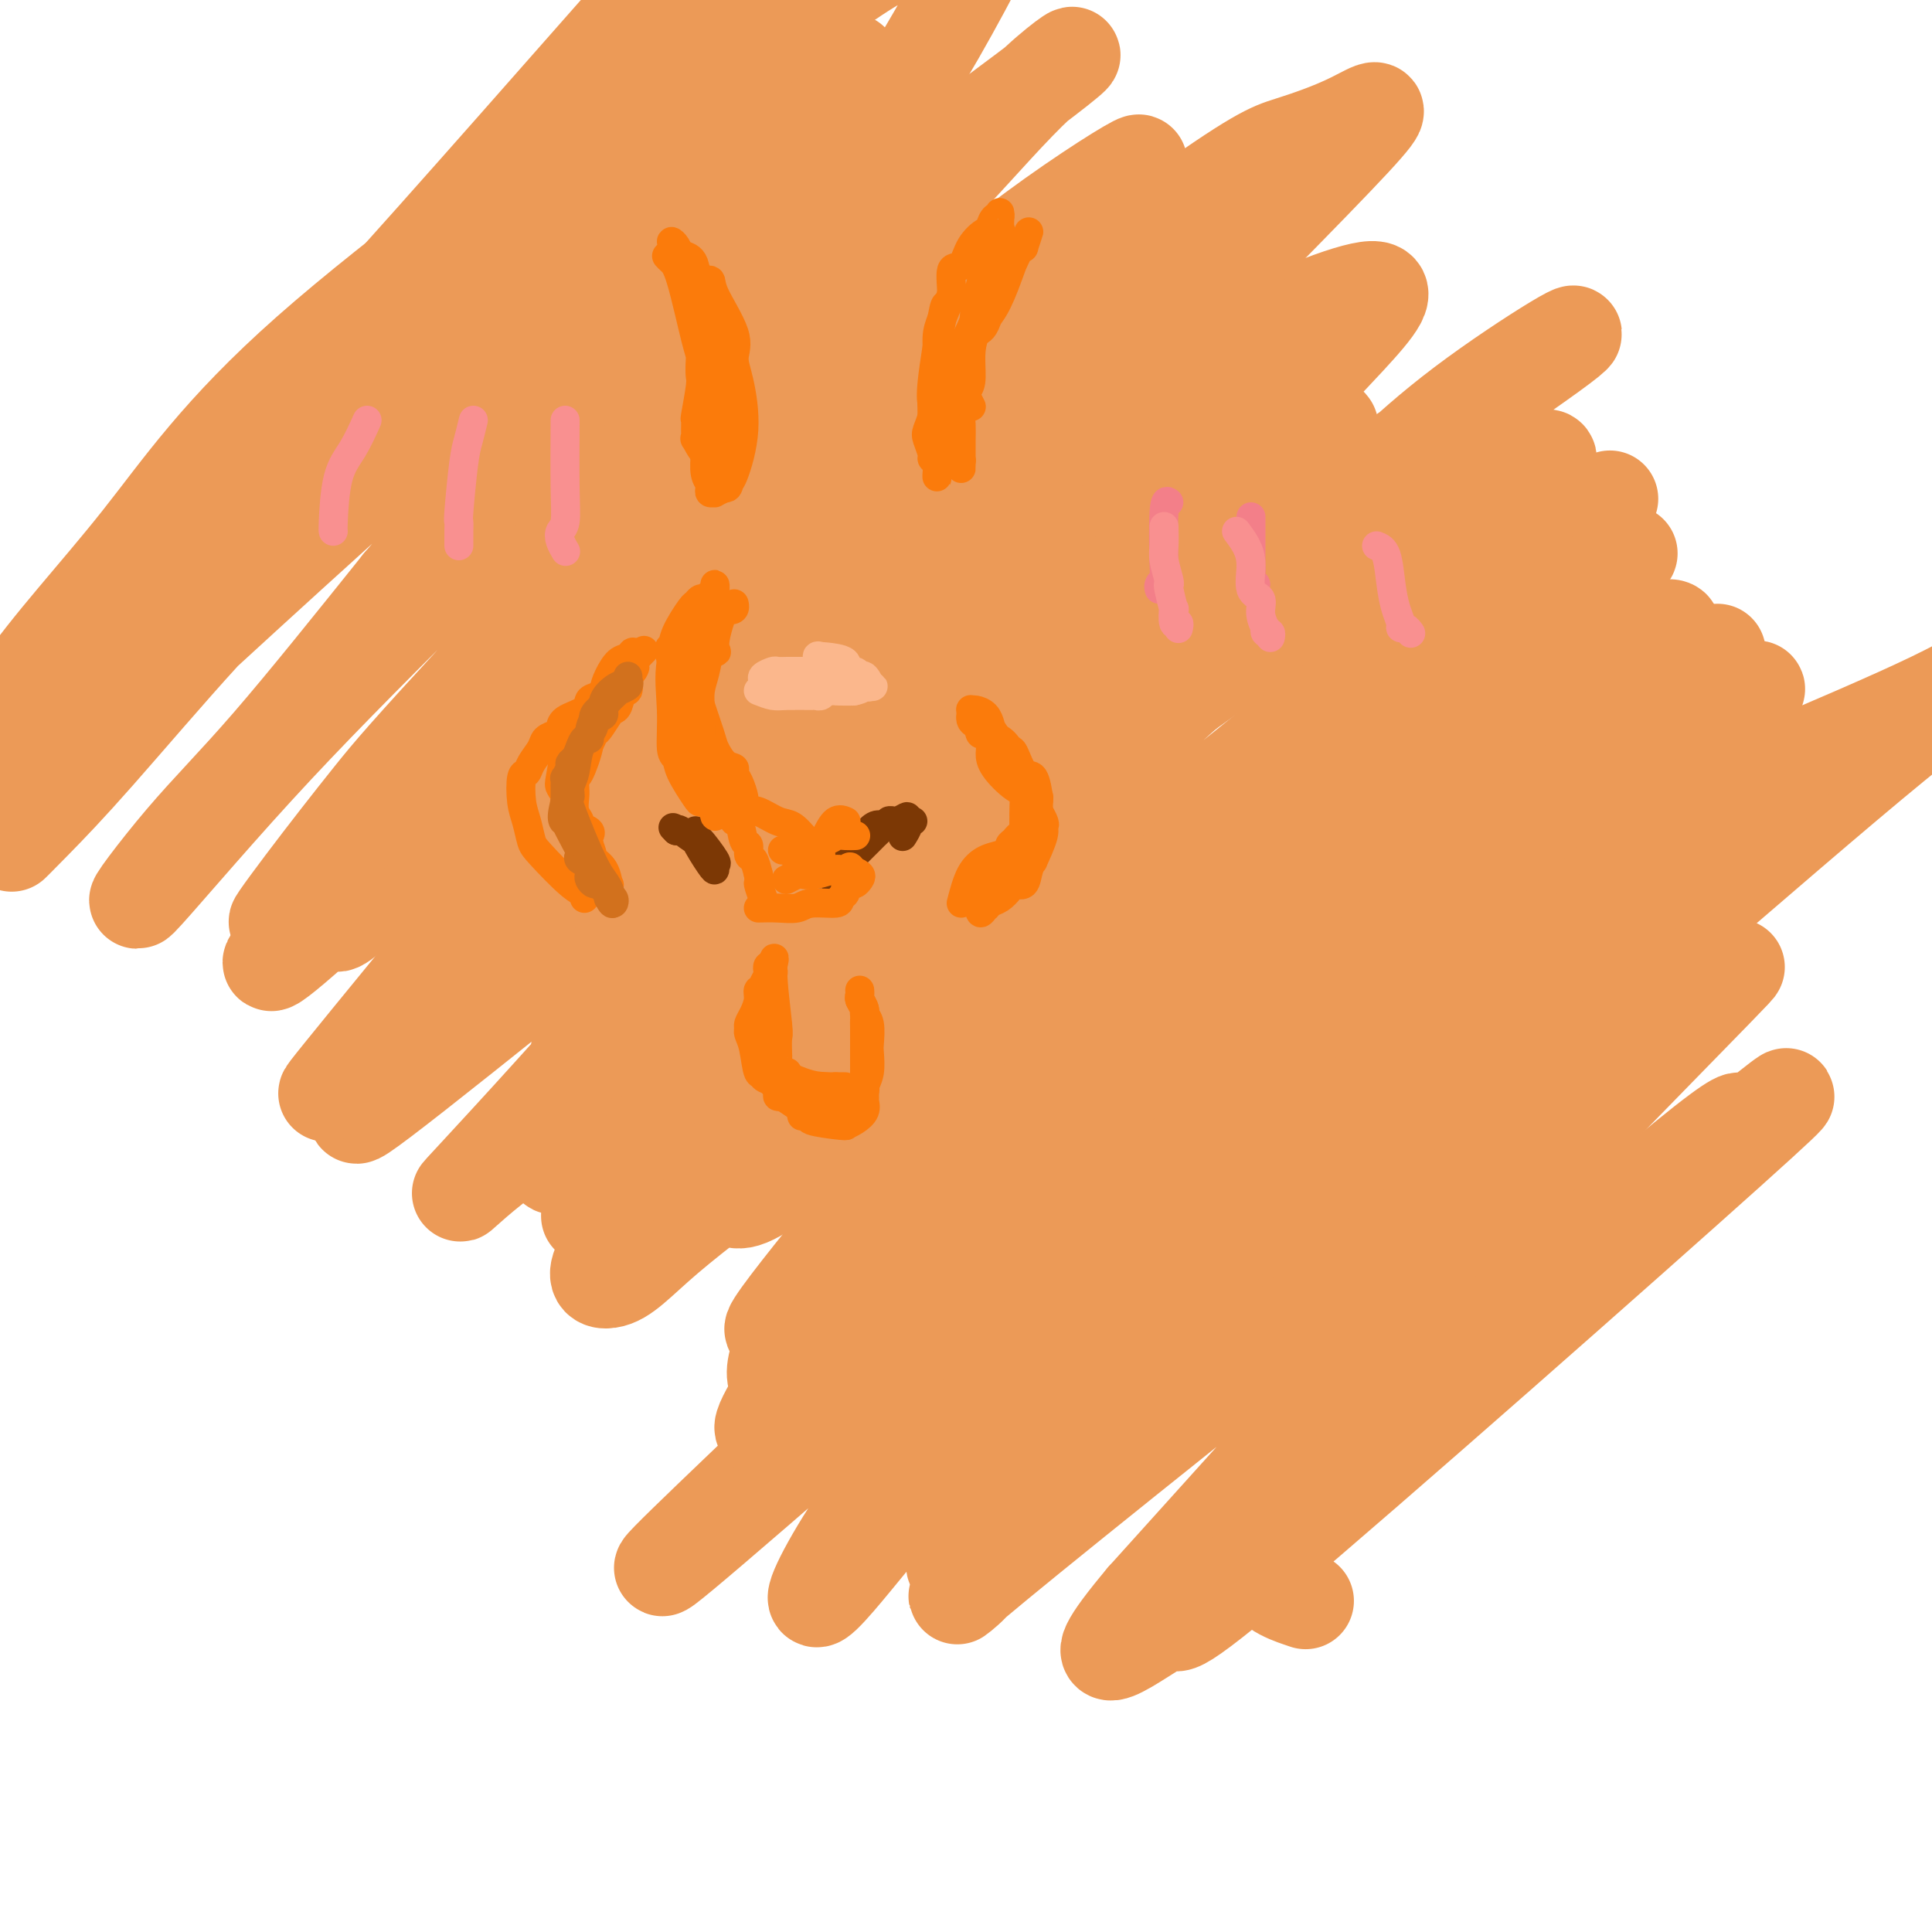 <svg viewBox='0 0 400 400' version='1.1' xmlns='http://www.w3.org/2000/svg' xmlns:xlink='http://www.w3.org/1999/xlink'><g fill='none' stroke='#EC9A57' stroke-width='20' stroke-linecap='round' stroke-linejoin='round'><path d='M70,189c-0.747,2.062 -1.493,4.124 4,-1c5.493,-5.124 17.226,-17.435 26,-27c8.774,-9.565 14.589,-16.383 20,-22c5.411,-5.617 10.417,-10.034 24,-20c13.583,-9.966 35.742,-25.482 48,-34c12.258,-8.518 14.613,-10.039 19,-12c4.387,-1.961 10.805,-4.363 14,-6c3.195,-1.637 3.166,-2.509 -10,6c-13.166,8.509 -39.471,26.400 -54,36c-14.529,9.600 -17.284,10.910 -35,27c-17.716,16.090 -50.394,46.962 -63,58c-12.606,11.038 -5.140,2.243 0,-2c5.140,-4.243 7.956,-3.934 10,-5c2.044,-1.066 3.317,-3.506 19,-15c15.683,-11.494 45.777,-32.040 64,-44c18.223,-11.960 24.577,-15.334 32,-20c7.423,-4.666 15.917,-10.624 26,-17c10.083,-6.376 21.757,-13.170 20,-10c-1.757,3.170 -16.945,16.303 -29,27c-12.055,10.697 -20.976,18.957 -32,29c-11.024,10.043 -24.150,21.869 -36,33c-11.850,11.131 -22.425,21.565 -33,32'/><path d='M104,202c-30.180,28.069 -40.628,37.742 -18,20c22.628,-17.742 78.334,-62.899 108,-87c29.666,-24.101 33.292,-27.147 40,-33c6.708,-5.853 16.499,-14.513 24,-20c7.501,-5.487 12.713,-7.801 10,-6c-2.713,1.801 -13.352,7.717 -23,15c-9.648,7.283 -18.306,15.931 -31,28c-12.694,12.069 -29.425,27.557 -43,42c-13.575,14.443 -23.994,27.839 -37,43c-13.006,15.161 -28.598,32.086 -35,39c-6.402,6.914 -3.614,3.815 1,0c4.614,-3.815 11.055,-8.348 15,-12c3.945,-3.652 5.395,-6.425 24,-24c18.605,-17.575 54.367,-49.953 75,-68c20.633,-18.047 26.137,-21.762 33,-27c6.863,-5.238 15.083,-11.999 21,-17c5.917,-5.001 9.529,-8.244 6,-6c-3.529,2.244 -14.201,9.974 -24,18c-9.799,8.026 -18.727,16.348 -31,27c-12.273,10.652 -27.892,23.633 -41,36c-13.108,12.367 -23.706,24.120 -35,37c-11.294,12.880 -23.285,26.889 -27,32c-3.715,5.111 0.844,1.325 6,-3c5.156,-4.325 10.908,-9.190 16,-13c5.092,-3.810 9.525,-6.564 31,-23c21.475,-16.436 59.993,-46.553 82,-64c22.007,-17.447 27.504,-22.223 33,-27'/><path d='M284,109c30.758,-23.945 23.652,-18.806 19,-15c-4.652,3.806 -6.850,6.279 -7,6c-0.150,-0.279 1.747,-3.310 -28,23c-29.747,26.310 -91.139,81.963 -120,111c-28.861,29.037 -25.192,31.459 -22,31c3.192,-0.459 5.905,-3.799 12,-9c6.095,-5.201 15.571,-12.264 24,-19c8.429,-6.736 15.811,-13.147 39,-32c23.189,-18.853 62.184,-50.148 83,-67c20.816,-16.852 23.452,-19.261 28,-22c4.548,-2.739 11.009,-5.810 16,-9c4.991,-3.190 8.511,-6.501 1,0c-7.511,6.501 -26.053,22.815 -41,36c-14.947,13.185 -26.300,23.241 -40,36c-13.700,12.759 -29.746,28.219 -42,41c-12.254,12.781 -20.714,22.882 -29,33c-8.286,10.118 -16.397,20.254 -17,22c-0.603,1.746 6.303,-4.898 10,-9c3.697,-4.102 4.186,-5.661 22,-22c17.814,-16.339 52.952,-47.457 75,-65c22.048,-17.543 31.007,-21.510 40,-27c8.993,-5.490 18.020,-12.501 26,-17c7.980,-4.499 14.912,-6.484 13,-4c-1.912,2.484 -12.669,9.438 -23,18c-10.331,8.562 -20.238,18.732 -34,32c-13.762,13.268 -31.381,29.634 -49,46'/><path d='M240,227c-34.125,31.510 -66.438,62.284 -86,81c-19.562,18.716 -26.374,25.372 3,0c29.374,-25.372 94.934,-82.773 128,-110c33.066,-27.227 33.637,-24.281 40,-28c6.363,-3.719 18.517,-14.103 25,-19c6.483,-4.897 7.296,-4.308 10,-6c2.704,-1.692 7.301,-5.665 -1,3c-8.301,8.665 -29.500,29.968 -48,46c-18.500,16.032 -34.301,26.791 -51,40c-16.699,13.209 -34.297,28.866 -48,42c-13.703,13.134 -23.510,23.745 -31,34c-7.490,10.255 -12.663,20.155 -12,21c0.663,0.845 7.164,-7.363 11,-12c3.836,-4.637 5.009,-5.701 24,-22c18.991,-16.299 55.799,-47.832 78,-66c22.201,-18.168 29.795,-22.970 38,-29c8.205,-6.030 17.022,-13.290 24,-19c6.978,-5.710 12.118,-9.872 11,-9c-1.118,0.872 -8.493,6.778 -17,13c-8.507,6.222 -18.145,12.760 -30,23c-11.855,10.240 -25.926,24.183 -39,36c-13.074,11.817 -25.153,21.509 -36,31c-10.847,9.491 -20.464,18.781 -22,21c-1.536,2.219 5.010,-2.633 12,-8c6.990,-5.367 14.426,-11.248 25,-19c10.574,-7.752 24.287,-17.376 38,-27'/><path d='M286,244c34.075,-27.753 81.764,-70.136 106,-90c24.236,-19.864 25.019,-17.211 8,-9c-17.019,8.211 -51.842,21.979 -77,34c-25.158,12.021 -40.652,22.293 -58,35c-17.348,12.707 -36.551,27.848 -52,39c-15.449,11.152 -27.144,18.315 -35,24c-7.856,5.685 -11.874,9.891 -15,10c-3.126,0.109 -5.361,-3.879 6,-20c11.361,-16.121 36.318,-44.374 53,-63c16.682,-18.626 25.089,-27.624 36,-39c10.911,-11.376 24.324,-25.128 34,-36c9.676,-10.872 15.613,-18.863 21,-25c5.387,-6.137 10.223,-10.420 6,-9c-4.223,1.420 -17.506,8.543 -29,16c-11.494,7.457 -21.200,15.247 -36,26c-14.800,10.753 -34.694,24.467 -51,37c-16.306,12.533 -29.022,23.883 -43,38c-13.978,14.117 -29.216,31.002 -35,37c-5.784,5.998 -2.114,1.111 2,-4c4.114,-5.111 8.672,-10.444 12,-15c3.328,-4.556 5.425,-8.335 22,-28c16.575,-19.665 47.626,-55.218 66,-76c18.374,-20.782 24.070,-26.795 31,-34c6.930,-7.205 15.095,-15.601 21,-22c5.905,-6.399 9.551,-10.800 4,-10c-5.551,0.800 -20.300,6.800 -35,15c-14.700,8.200 -29.350,18.600 -44,29'/><path d='M204,104c-25.525,19.859 -67.336,55.007 -97,83c-29.664,27.993 -47.180,48.832 -36,35c11.180,-13.832 51.058,-62.335 73,-88c21.942,-25.665 25.950,-28.490 34,-37c8.050,-8.510 20.143,-22.703 29,-33c8.857,-10.297 14.477,-16.697 20,-22c5.523,-5.303 10.949,-9.509 8,-8c-2.949,1.509 -14.274,8.731 -25,17c-10.726,8.269 -20.852,17.583 -35,30c-14.148,12.417 -32.318,27.935 -48,41c-15.682,13.065 -28.877,23.676 -41,36c-12.123,12.324 -23.173,26.361 -27,31c-3.827,4.639 -0.431,-0.120 4,-6c4.431,-5.880 9.897,-12.881 14,-18c4.103,-5.119 6.842,-8.357 24,-27c17.158,-18.643 48.734,-52.691 67,-72c18.266,-19.309 23.221,-23.879 29,-30c5.779,-6.121 12.381,-13.793 18,-19c5.619,-5.207 10.257,-7.950 4,-3c-6.257,4.950 -23.407,17.592 -39,29c-15.593,11.408 -29.630,21.580 -45,35c-15.370,13.420 -32.072,30.087 -46,44c-13.928,13.913 -25.080,25.073 -36,37c-10.920,11.927 -21.607,24.619 -24,27c-2.393,2.381 3.510,-5.551 9,-12c5.490,-6.449 10.569,-11.414 18,-20c7.431,-8.586 17.216,-20.793 27,-33'/><path d='M83,121c20.626,-24.141 45.191,-51.993 56,-65c10.809,-13.007 7.862,-11.169 18,-22c10.138,-10.831 33.362,-34.332 7,-12c-26.362,22.332 -102.308,90.495 -135,121c-32.692,30.505 -22.129,23.350 -20,23c2.129,-0.350 -4.175,6.103 -6,8c-1.825,1.897 0.828,-0.764 4,-4c3.172,-3.236 6.862,-7.048 13,-14c6.138,-6.952 14.722,-17.044 22,-25c7.278,-7.956 13.249,-13.777 28,-31c14.751,-17.223 38.281,-45.847 50,-61c11.719,-15.153 11.627,-16.836 12,-18c0.373,-1.164 1.211,-1.811 3,-3c1.789,-1.189 4.527,-2.920 -9,7c-13.527,9.920 -43.321,31.492 -62,48c-18.679,16.508 -26.243,27.953 -35,39c-8.757,11.047 -18.706,21.695 -25,31c-6.294,9.305 -8.933,17.265 -8,18c0.933,0.735 5.439,-5.755 10,-13c4.561,-7.245 9.176,-15.245 18,-26c8.824,-10.755 21.856,-24.266 32,-35c10.144,-10.734 17.399,-18.692 35,-36c17.601,-17.308 45.546,-43.968 61,-62c15.454,-18.032 18.415,-27.438 14,-25c-4.415,2.438 -16.208,16.719 -28,31'/><path d='M138,-5c-16.924,19.141 -45.233,51.494 -63,71c-17.767,19.506 -24.990,26.165 -25,29c-0.010,2.835 7.195,1.844 13,-2c5.805,-3.844 10.212,-10.542 28,-27c17.788,-16.458 48.959,-42.675 67,-57c18.041,-14.325 22.954,-16.756 29,-20c6.046,-3.244 13.225,-7.301 18,-11c4.775,-3.699 7.146,-7.041 5,-2c-2.146,5.041 -8.808,18.463 -16,31c-7.192,12.537 -14.913,24.188 -23,35c-8.087,10.812 -16.540,20.786 -29,39c-12.460,18.214 -28.925,44.669 -35,56c-6.075,11.331 -1.759,7.538 1,6c2.759,-1.538 3.960,-0.823 9,-4c5.040,-3.177 13.918,-10.248 20,-15c6.082,-4.752 9.367,-7.186 29,-22c19.633,-14.814 55.613,-42.007 75,-56c19.387,-13.993 22.182,-14.786 26,-16c3.818,-1.214 8.657,-2.848 13,-5c4.343,-2.152 8.188,-4.820 0,4c-8.188,8.820 -28.408,29.129 -44,45c-15.592,15.871 -26.556,27.302 -40,41c-13.444,13.698 -29.366,29.661 -41,43c-11.634,13.339 -18.978,24.053 -25,35c-6.022,10.947 -10.720,22.128 -10,25c0.720,2.872 6.860,-2.564 13,-8'/><path d='M133,210c15.419,-11.404 47.467,-35.913 64,-49c16.533,-13.087 17.551,-14.751 41,-31c23.449,-16.249 69.328,-47.081 83,-57c13.672,-9.919 -4.862,1.077 -18,11c-13.138,9.923 -20.880,18.772 -31,28c-10.120,9.228 -22.619,18.834 -45,42c-22.381,23.166 -54.645,59.891 -69,77c-14.355,17.109 -10.803,14.602 -9,15c1.803,0.398 1.855,3.703 6,2c4.145,-1.703 12.383,-8.412 18,-13c5.617,-4.588 8.613,-7.055 28,-22c19.387,-14.945 55.164,-42.367 76,-58c20.836,-15.633 26.732,-19.477 33,-23c6.268,-3.523 12.909,-6.724 19,-11c6.091,-4.276 11.632,-9.626 6,-4c-5.632,5.626 -22.438,22.229 -37,36c-14.562,13.771 -26.882,24.709 -42,38c-15.118,13.291 -33.034,28.934 -47,42c-13.966,13.066 -23.981,23.553 -33,35c-9.019,11.447 -17.042,23.853 -18,27c-0.958,3.147 5.151,-2.965 12,-9c6.849,-6.035 14.440,-11.993 22,-18c7.560,-6.007 15.088,-12.064 36,-30c20.912,-17.936 55.207,-47.752 75,-64c19.793,-16.248 25.084,-18.928 30,-22c4.916,-3.072 9.458,-6.536 14,-10'/><path d='M347,142c9.677,-7.480 11.870,-10.180 3,-2c-8.870,8.180 -28.804,27.241 -43,39c-14.196,11.759 -22.654,16.215 -44,40c-21.346,23.785 -55.579,66.899 -66,81c-10.421,14.101 2.971,-0.812 26,-21c23.029,-20.188 55.694,-45.650 75,-61c19.306,-15.350 25.254,-20.588 35,-29c9.746,-8.412 23.291,-20.000 31,-26c7.709,-6.000 9.582,-6.414 0,2c-9.582,8.414 -30.619,25.654 -46,37c-15.381,11.346 -25.108,16.797 -45,36c-19.892,19.203 -49.951,52.158 -64,69c-14.049,16.842 -12.090,17.571 -10,18c2.090,0.429 4.309,0.558 2,3c-2.309,2.442 -9.147,7.195 12,-10c21.147,-17.195 70.277,-56.340 95,-76c24.723,-19.660 25.037,-19.834 29,-23c3.963,-3.166 11.576,-9.323 17,-14c5.424,-4.677 8.660,-7.872 1,0c-7.660,7.872 -26.216,26.812 -39,40c-12.784,13.188 -19.795,20.625 -32,34c-12.205,13.375 -29.602,32.687 -47,52'/><path d='M237,331c-16.850,20.054 -0.476,7.189 4,5c4.476,-2.189 -2.946,6.296 20,-13c22.946,-19.296 76.261,-66.375 97,-85c20.739,-18.625 8.902,-8.795 4,-5c-4.902,3.795 -2.868,1.556 -2,0c0.868,-1.556 0.571,-2.430 -11,7c-11.571,9.430 -34.415,29.165 -48,42c-13.585,12.835 -17.909,18.770 -24,25c-6.091,6.230 -13.948,12.754 -15,17c-1.052,4.246 4.699,6.213 7,7c2.301,0.787 1.150,0.393 0,0'/></g>
<g fill='none' stroke='#7C3805' stroke-width='6' stroke-linecap='round' stroke-linejoin='round'><path d='M144,172c-0.308,0.318 -0.615,0.636 0,2c0.615,1.364 2.154,3.776 3,5c0.846,1.224 1.000,1.262 1,1c-0.000,-0.262 -0.154,-0.824 0,-1c0.154,-0.176 0.616,0.033 0,-1c-0.616,-1.033 -2.309,-3.308 -3,-4c-0.691,-0.692 -0.378,0.198 -1,0c-0.622,-0.198 -2.178,-1.485 -3,-2c-0.822,-0.515 -0.911,-0.257 -1,0'/><path d='M140,172c-1.167,-1.167 -0.583,-0.583 0,0'/><path d='M173,182c-0.482,0.058 -0.964,0.117 0,-1c0.964,-1.117 3.372,-3.408 5,-5c1.628,-1.592 2.474,-2.483 3,-3c0.526,-0.517 0.732,-0.660 1,-1c0.268,-0.340 0.597,-0.876 1,-1c0.403,-0.124 0.881,0.163 1,0c0.119,-0.163 -0.121,-0.776 0,-1c0.121,-0.224 0.604,-0.060 1,0c0.396,0.060 0.704,0.016 1,0c0.296,-0.016 0.580,-0.004 1,0c0.420,0.004 0.977,0.001 1,0c0.023,-0.001 -0.489,-0.001 -1,0'/><path d='M187,170c1.984,-1.848 -0.055,-0.467 -1,0c-0.945,0.467 -0.795,0.020 -1,0c-0.205,-0.020 -0.763,0.385 -2,1c-1.237,0.615 -3.152,1.438 -4,2c-0.848,0.562 -0.630,0.862 -1,1c-0.370,0.138 -1.329,0.114 -2,0c-0.671,-0.114 -1.056,-0.319 -1,0c0.056,0.319 0.552,1.160 0,2c-0.552,0.840 -2.152,1.678 -3,2c-0.848,0.322 -0.945,0.130 -1,0c-0.055,-0.130 -0.067,-0.196 0,0c0.067,0.196 0.215,0.653 0,1c-0.215,0.347 -0.793,0.583 -1,1c-0.207,0.417 -0.044,1.014 0,1c0.044,-0.014 -0.030,-0.638 0,-1c0.030,-0.362 0.164,-0.463 1,-1c0.836,-0.537 2.373,-1.510 3,-2c0.627,-0.490 0.342,-0.496 1,-1c0.658,-0.504 2.259,-1.506 3,-2c0.741,-0.494 0.623,-0.479 1,-1c0.377,-0.521 1.251,-1.577 2,-2c0.749,-0.423 1.375,-0.211 2,0'/><path d='M183,171c2.143,-1.332 1.001,-0.161 1,0c-0.001,0.161 1.139,-0.687 2,-1c0.861,-0.313 1.442,-0.091 2,0c0.558,0.091 1.091,0.049 1,0c-0.091,-0.049 -0.808,-0.106 -1,0c-0.192,0.106 0.141,0.375 0,1c-0.141,0.625 -0.754,1.607 -1,2c-0.246,0.393 -0.123,0.196 0,0'/></g>
<g fill='none' stroke='#FB7B0B' stroke-width='6' stroke-linecap='round' stroke-linejoin='round'><path d='M199,187c0.580,-2.220 1.160,-4.440 2,-6c0.840,-1.560 1.941,-2.459 3,-3c1.059,-0.541 2.076,-0.723 3,-1c0.924,-0.277 1.754,-0.648 2,-1c0.246,-0.352 -0.092,-0.687 0,-1c0.092,-0.313 0.613,-0.606 1,-1c0.387,-0.394 0.640,-0.889 1,-1c0.360,-0.111 0.828,0.162 1,0c0.172,-0.162 0.049,-0.761 0,-1c-0.049,-0.239 -0.025,-0.120 0,0'/><path d='M216,171c-0.309,0.008 -0.619,0.016 -1,-1c-0.381,-1.016 -0.834,-3.056 -1,-4c-0.166,-0.944 -0.045,-0.793 0,-1c0.045,-0.207 0.013,-0.774 0,-1c-0.013,-0.226 -0.006,-0.113 0,0'/><path d='M213,164c-0.847,-0.049 -1.694,-0.098 -3,-1c-1.306,-0.902 -3.071,-2.657 -4,-4c-0.929,-1.343 -1.021,-2.272 -1,-3c0.021,-0.728 0.154,-1.254 0,-2c-0.154,-0.746 -0.594,-1.713 -1,-2c-0.406,-0.287 -0.779,0.107 -1,0c-0.221,-0.107 -0.291,-0.715 0,-1c0.291,-0.285 0.942,-0.249 1,0c0.058,0.249 -0.476,0.709 0,1c0.476,0.291 1.962,0.414 3,1c1.038,0.586 1.627,1.636 2,2c0.373,0.364 0.531,0.044 1,1c0.469,0.956 1.250,3.190 2,4c0.750,0.810 1.469,0.197 2,1c0.531,0.803 0.874,3.024 1,4c0.126,0.976 0.036,0.707 0,1c-0.036,0.293 -0.018,1.146 0,2'/><path d='M215,168c1.895,3.116 1.131,2.906 1,3c-0.131,0.094 0.369,0.492 0,2c-0.369,1.508 -1.608,4.127 -2,5c-0.392,0.873 0.065,0.001 0,0c-0.065,-0.001 -0.650,0.868 -1,2c-0.350,1.132 -0.465,2.527 -1,3c-0.535,0.473 -1.491,0.026 -2,0c-0.509,-0.026 -0.571,0.370 -1,1c-0.429,0.630 -1.226,1.494 -2,2c-0.774,0.506 -1.525,0.655 -2,1c-0.475,0.345 -0.672,0.887 -1,1c-0.328,0.113 -0.785,-0.201 -1,0c-0.215,0.201 -0.187,0.919 0,1c0.187,0.081 0.534,-0.474 1,-1c0.466,-0.526 1.052,-1.024 1,-1c-0.052,0.024 -0.740,0.570 0,0c0.740,-0.570 2.908,-2.255 4,-3c1.092,-0.745 1.107,-0.550 1,-1c-0.107,-0.450 -0.337,-1.544 0,-2c0.337,-0.456 1.239,-0.273 2,-1c0.761,-0.727 1.380,-2.363 2,-4'/><path d='M214,176c1.776,-2.409 1.216,-2.431 1,-4c-0.216,-1.569 -0.089,-4.686 0,-6c0.089,-1.314 0.139,-0.824 0,-1c-0.139,-0.176 -0.469,-1.019 -1,-2c-0.531,-0.981 -1.263,-2.102 -2,-3c-0.737,-0.898 -1.478,-1.574 -2,-2c-0.522,-0.426 -0.826,-0.600 -1,-1c-0.174,-0.400 -0.218,-1.024 -1,-2c-0.782,-0.976 -2.300,-2.304 -3,-3c-0.700,-0.696 -0.580,-0.760 -1,-1c-0.420,-0.240 -1.380,-0.657 -2,-1c-0.620,-0.343 -0.899,-0.614 -1,-1c-0.101,-0.386 -0.025,-0.889 0,-1c0.025,-0.111 -0.001,0.168 0,0c0.001,-0.168 0.028,-0.785 0,-1c-0.028,-0.215 -0.112,-0.029 0,0c0.112,0.029 0.419,-0.098 1,0c0.581,0.098 1.437,0.419 2,1c0.563,0.581 0.833,1.420 1,2c0.167,0.580 0.231,0.902 1,2c0.769,1.098 2.245,2.972 3,4c0.755,1.028 0.791,1.209 1,2c0.209,0.791 0.592,2.191 1,3c0.408,0.809 0.841,1.025 1,2c0.159,0.975 0.046,2.707 0,4c-0.046,1.293 -0.023,2.146 0,3'/><path d='M212,170c0.004,3.477 -1.488,5.170 -2,6c-0.512,0.830 -0.046,0.797 -1,2c-0.954,1.203 -3.328,3.642 -5,5c-1.672,1.358 -2.643,1.635 -3,2c-0.357,0.365 -0.102,0.819 0,1c0.102,0.181 0.051,0.091 0,0'/><path d='M121,186c0.172,-0.361 0.345,-0.722 0,-1c-0.345,-0.278 -1.206,-0.473 -3,-2c-1.794,-1.527 -4.520,-4.385 -6,-6c-1.480,-1.615 -1.714,-1.987 -2,-3c-0.286,-1.013 -0.625,-2.669 -1,-4c-0.375,-1.331 -0.787,-2.338 -1,-4c-0.213,-1.662 -0.227,-3.979 0,-5c0.227,-1.021 0.694,-0.746 1,-1c0.306,-0.254 0.450,-1.037 1,-2c0.550,-0.963 1.506,-2.106 2,-3c0.494,-0.894 0.525,-1.537 1,-2c0.475,-0.463 1.394,-0.744 2,-1c0.606,-0.256 0.899,-0.488 1,-1c0.101,-0.512 0.009,-1.306 1,-2c0.991,-0.694 3.063,-1.289 4,-2c0.937,-0.711 0.737,-1.539 1,-2c0.263,-0.461 0.988,-0.557 2,-1c1.012,-0.443 2.311,-1.235 3,-2c0.689,-0.765 0.768,-1.504 1,-2c0.232,-0.496 0.616,-0.748 1,-1'/><path d='M129,139c3.588,-3.743 2.056,-2.099 2,-2c-0.056,0.099 1.362,-1.346 2,-2c0.638,-0.654 0.495,-0.515 0,0c-0.495,0.515 -1.344,1.408 -2,2c-0.656,0.592 -1.121,0.884 -1,1c0.121,0.116 0.826,0.055 0,1c-0.826,0.945 -3.185,2.895 -4,4c-0.815,1.105 -0.088,1.366 0,2c0.088,0.634 -0.463,1.642 -1,2c-0.537,0.358 -1.061,0.067 -2,1c-0.939,0.933 -2.294,3.090 -3,4c-0.706,0.910 -0.765,0.571 -1,1c-0.235,0.429 -0.647,1.624 -1,2c-0.353,0.376 -0.646,-0.067 -1,1c-0.354,1.067 -0.767,3.643 -1,5c-0.233,1.357 -0.284,1.495 0,2c0.284,0.505 0.905,1.379 1,2c0.095,0.621 -0.335,0.991 0,2c0.335,1.009 1.436,2.656 2,4c0.564,1.344 0.590,2.384 1,3c0.410,0.616 1.205,0.808 2,1'/><path d='M122,175c1.048,2.773 0.669,2.705 1,3c0.331,0.295 1.373,0.952 2,2c0.627,1.048 0.839,2.488 1,3c0.161,0.512 0.270,0.095 0,0c-0.270,-0.095 -0.919,0.131 -1,0c-0.081,-0.131 0.405,-0.618 0,-1c-0.405,-0.382 -1.701,-0.659 -2,-1c-0.299,-0.341 0.398,-0.746 0,-2c-0.398,-1.254 -1.892,-3.357 -3,-5c-1.108,-1.643 -1.829,-2.825 -2,-4c-0.171,-1.175 0.209,-2.341 0,-4c-0.209,-1.659 -1.006,-3.809 -1,-5c0.006,-1.191 0.814,-1.423 1,-2c0.186,-0.577 -0.249,-1.501 0,-2c0.249,-0.499 1.184,-0.575 2,-1c0.816,-0.425 1.514,-1.200 2,-2c0.486,-0.800 0.760,-1.627 1,-2c0.240,-0.373 0.445,-0.294 1,-1c0.555,-0.706 1.459,-2.197 2,-3c0.541,-0.803 0.720,-0.917 1,-1c0.280,-0.083 0.663,-0.136 1,-1c0.337,-0.864 0.629,-2.540 1,-3c0.371,-0.460 0.820,0.297 1,0c0.180,-0.297 0.090,-1.649 0,-3'/><path d='M130,140c2.240,-3.390 1.341,-1.366 1,-1c-0.341,0.366 -0.122,-0.926 0,-2c0.122,-1.074 0.149,-1.929 0,-2c-0.149,-0.071 -0.472,0.644 -1,1c-0.528,0.356 -1.260,0.354 -2,1c-0.740,0.646 -1.489,1.940 -2,3c-0.511,1.060 -0.784,1.886 -1,3c-0.216,1.114 -0.373,2.517 -1,4c-0.627,1.483 -1.723,3.044 -2,4c-0.277,0.956 0.266,1.305 0,3c-0.266,1.695 -1.340,4.737 -2,6c-0.660,1.263 -0.904,0.748 -1,1c-0.096,0.252 -0.042,1.272 0,2c0.042,0.728 0.071,1.165 0,2c-0.071,0.835 -0.243,2.070 0,3c0.243,0.930 0.902,1.556 1,2c0.098,0.444 -0.366,0.707 0,1c0.366,0.293 1.560,0.617 2,1c0.440,0.383 0.126,0.824 0,1c-0.126,0.176 -0.063,0.088 0,0'/><path d='M140,134c0.705,0.843 1.410,1.686 2,3c0.590,1.314 1.066,3.097 2,6c0.934,2.903 2.326,6.924 3,9c0.674,2.076 0.628,2.207 1,3c0.372,0.793 1.161,2.247 2,3c0.839,0.753 1.727,0.803 2,1c0.273,0.197 -0.070,0.539 0,1c0.070,0.461 0.551,1.041 1,2c0.449,0.959 0.864,2.297 1,3c0.136,0.703 -0.008,0.770 0,1c0.008,0.230 0.166,0.623 0,1c-0.166,0.377 -0.658,0.739 -1,1c-0.342,0.261 -0.535,0.420 -1,0c-0.465,-0.420 -1.202,-1.421 -2,-2c-0.798,-0.579 -1.657,-0.737 -2,-1c-0.343,-0.263 -0.172,-0.632 0,-1'/><path d='M148,164c-1.684,-1.923 -3.392,-4.732 -4,-6c-0.608,-1.268 -0.114,-0.995 -1,-5c-0.886,-4.005 -3.152,-12.287 -4,-16c-0.848,-3.713 -0.277,-2.855 0,-3c0.277,-0.145 0.259,-1.292 1,-3c0.741,-1.708 2.240,-3.977 3,-5c0.760,-1.023 0.782,-0.798 1,-1c0.218,-0.202 0.633,-0.829 1,-1c0.367,-0.171 0.687,0.115 1,0c0.313,-0.115 0.619,-0.630 1,-1c0.381,-0.370 0.837,-0.594 1,-1c0.163,-0.406 0.033,-0.992 0,-1c-0.033,-0.008 0.030,0.564 0,1c-0.030,0.436 -0.155,0.736 0,1c0.155,0.264 0.588,0.494 0,1c-0.588,0.506 -2.197,1.290 -3,2c-0.803,0.710 -0.801,1.346 -1,2c-0.199,0.654 -0.600,1.327 -1,2'/><path d='M143,130c-0.817,1.230 -0.359,0.303 -1,1c-0.641,0.697 -2.381,3.016 -3,6c-0.619,2.984 -0.117,6.631 0,10c0.117,3.369 -0.152,6.458 0,8c0.152,1.542 0.723,1.537 1,2c0.277,0.463 0.259,1.395 1,3c0.741,1.605 2.241,3.882 3,5c0.759,1.118 0.778,1.075 1,1c0.222,-0.075 0.647,-0.183 1,0c0.353,0.183 0.633,0.656 1,1c0.367,0.344 0.820,0.559 1,1c0.180,0.441 0.086,1.108 0,1c-0.086,-0.108 -0.166,-0.990 0,-1c0.166,-0.010 0.577,0.853 0,0c-0.577,-0.853 -2.141,-3.421 -3,-5c-0.859,-1.579 -1.011,-2.169 -1,-3c0.011,-0.831 0.185,-1.902 0,-4c-0.185,-2.098 -0.730,-5.222 -1,-7c-0.270,-1.778 -0.265,-2.209 0,-3c0.265,-0.791 0.790,-1.940 1,-3c0.210,-1.060 0.105,-2.030 0,-3'/><path d='M144,140c0.471,-5.302 3.149,-5.055 4,-5c0.851,0.055 -0.126,-0.080 0,-2c0.126,-1.920 1.354,-5.625 2,-7c0.646,-1.375 0.709,-0.420 1,0c0.291,0.420 0.809,0.305 1,0c0.191,-0.305 0.055,-0.802 0,-1c-0.055,-0.198 -0.027,-0.099 0,0'/><path d='M148,130c-0.340,1.221 -0.679,2.443 -1,4c-0.321,1.557 -0.622,3.451 -1,5c-0.378,1.549 -0.833,2.755 -1,4c-0.167,1.245 -0.045,2.530 0,5c0.045,2.470 0.012,6.127 0,8c-0.012,1.873 -0.003,1.964 0,2c0.003,0.036 0.002,0.018 0,0'/><path d='M151,165c0.000,0.000 0.100,0.100 0.1,0.1'/><path d='M165,179c0.000,0.000 0.100,0.100 0.1,0.1'/><path d='M170,178c-0.069,-1.132 -0.137,-2.265 0,-3c0.137,-0.735 0.480,-1.073 1,-2c0.520,-0.927 1.217,-2.442 2,-3c0.783,-0.558 1.652,-0.159 2,0c0.348,0.159 0.174,0.080 0,0'/><path d='M162,176c0.000,0.000 1.000,0.000 1,0'/><path d='M163,176c0.270,-0.182 0.444,-0.637 2,-1c1.556,-0.363 4.494,-0.633 6,-1c1.506,-0.367 1.579,-0.830 2,-1c0.421,-0.170 1.190,-0.046 2,0c0.810,0.046 1.660,0.013 2,0c0.340,-0.013 0.170,-0.007 0,0'/><path d='M167,174c-1.035,-1.215 -2.070,-2.431 -3,-3c-0.930,-0.569 -1.754,-0.492 -3,-1c-1.246,-0.508 -2.912,-1.601 -4,-2c-1.088,-0.399 -1.598,-0.104 -2,0c-0.402,0.104 -0.697,0.019 -1,0c-0.303,-0.019 -0.614,0.030 -1,0c-0.386,-0.030 -0.847,-0.137 -1,0c-0.153,0.137 0.001,0.518 0,1c-0.001,0.482 -0.159,1.064 0,1c0.159,-0.064 0.634,-0.776 1,0c0.366,0.776 0.623,3.039 1,4c0.377,0.961 0.874,0.618 1,1c0.126,0.382 -0.120,1.487 0,2c0.120,0.513 0.606,0.432 1,1c0.394,0.568 0.697,1.784 1,3'/><path d='M157,181c0.405,2.286 -0.083,1.500 0,2c0.083,0.500 0.738,2.286 1,3c0.262,0.714 0.131,0.357 0,0'/><path d='M157,188c1.290,-0.032 2.579,-0.064 4,0c1.421,0.064 2.973,0.224 4,0c1.027,-0.224 1.528,-0.833 3,-1c1.472,-0.167 3.914,0.109 5,0c1.086,-0.109 0.816,-0.603 1,-1c0.184,-0.397 0.823,-0.698 1,-1c0.177,-0.302 -0.109,-0.606 0,-1c0.109,-0.394 0.612,-0.879 1,-1c0.388,-0.121 0.661,0.122 1,0c0.339,-0.122 0.745,-0.610 1,-1c0.255,-0.390 0.359,-0.683 0,-1c-0.359,-0.317 -1.179,-0.659 -2,-1'/><path d='M176,180c0.306,-1.067 -0.427,-0.234 -1,0c-0.573,0.234 -0.984,-0.130 -2,0c-1.016,0.130 -2.637,0.753 -4,1c-1.363,0.247 -2.468,0.118 -3,0c-0.532,-0.118 -0.489,-0.224 -1,0c-0.511,0.224 -1.574,0.778 -2,1c-0.426,0.222 -0.213,0.111 0,0'/><path d='M158,210c0.002,0.402 0.003,0.804 0,1c-0.003,0.196 -0.011,0.185 0,2c0.011,1.815 0.040,5.455 0,7c-0.040,1.545 -0.150,0.995 0,1c0.150,0.005 0.561,0.565 1,1c0.439,0.435 0.905,0.743 1,1c0.095,0.257 -0.183,0.461 0,1c0.183,0.539 0.827,1.412 1,2c0.173,0.588 -0.124,0.890 0,1c0.124,0.110 0.668,0.030 1,0c0.332,-0.030 0.452,-0.008 1,0c0.548,0.008 1.523,0.002 2,0c0.477,-0.002 0.457,-0.001 1,0c0.543,0.001 1.651,0.000 2,0c0.349,-0.000 -0.060,-0.000 0,0c0.060,0.000 0.589,0.000 1,0c0.411,-0.000 0.706,-0.000 1,0'/><path d='M170,227c1.215,0.162 -0.247,0.069 -1,0c-0.753,-0.069 -0.798,-0.112 -1,0c-0.202,0.112 -0.561,0.379 -2,0c-1.439,-0.379 -3.958,-1.404 -5,-2c-1.042,-0.596 -0.608,-0.764 -1,-1c-0.392,-0.236 -1.612,-0.539 -2,-1c-0.388,-0.461 0.054,-1.079 0,-1c-0.054,0.079 -0.604,0.856 -1,0c-0.396,-0.856 -0.639,-3.345 -1,-5c-0.361,-1.655 -0.839,-2.477 -1,-3c-0.161,-0.523 -0.006,-0.747 0,-1c0.006,-0.253 -0.138,-0.537 0,-1c0.138,-0.463 0.558,-1.107 1,-2c0.442,-0.893 0.907,-2.036 1,-3c0.093,-0.964 -0.185,-1.750 0,-2c0.185,-0.250 0.833,0.034 1,0c0.167,-0.034 -0.149,-0.388 0,-1c0.149,-0.612 0.762,-1.484 1,-2c0.238,-0.516 0.103,-0.677 0,-1c-0.103,-0.323 -0.172,-0.806 0,-1c0.172,-0.194 0.586,-0.097 1,0'/><path d='M160,200c0.713,-2.570 -0.005,-1.996 0,1c0.005,2.996 0.733,8.412 1,11c0.267,2.588 0.074,2.347 0,3c-0.074,0.653 -0.030,2.199 0,3c0.030,0.801 0.047,0.855 0,1c-0.047,0.145 -0.159,0.380 0,1c0.159,0.620 0.588,1.624 1,2c0.412,0.376 0.807,0.125 1,0c0.193,-0.125 0.183,-0.125 0,0c-0.183,0.125 -0.540,0.373 0,1c0.540,0.627 1.978,1.632 3,2c1.022,0.368 1.628,0.099 2,0c0.372,-0.099 0.511,-0.026 1,0c0.489,0.026 1.327,0.007 2,0c0.673,-0.007 1.181,-0.002 2,0c0.819,0.002 1.948,0.001 2,0c0.052,-0.001 -0.974,-0.000 -2,0'/><path d='M173,225c1.426,0.470 -0.508,0.144 -2,0c-1.492,-0.144 -2.543,-0.108 -5,-1c-2.457,-0.892 -6.320,-2.713 -8,-4c-1.680,-1.287 -1.176,-2.041 -1,-3c0.176,-0.959 0.023,-2.123 0,-3c-0.023,-0.877 0.085,-1.468 0,-2c-0.085,-0.532 -0.363,-1.004 0,-2c0.363,-0.996 1.365,-2.514 2,-3c0.635,-0.486 0.902,0.062 1,0c0.098,-0.062 0.028,-0.732 0,-1c-0.028,-0.268 -0.014,-0.134 0,0'/></g>
<g fill='none' stroke='#FBB78C' stroke-width='6' stroke-linecap='round' stroke-linejoin='round'><path d='M157,143c1.074,0.423 2.147,0.846 3,1c0.853,0.154 1.485,0.037 3,0c1.515,-0.037 3.914,0.004 5,0c1.086,-0.004 0.859,-0.054 1,0c0.141,0.054 0.650,0.211 1,0c0.350,-0.211 0.543,-0.788 1,-1c0.457,-0.212 1.179,-0.057 2,0c0.821,0.057 1.740,0.016 2,0c0.260,-0.016 -0.137,-0.008 0,0c0.137,0.008 0.810,0.016 1,0c0.190,-0.016 -0.104,-0.056 0,0c0.104,0.056 0.605,0.207 1,0c0.395,-0.207 0.684,-0.774 1,-1c0.316,-0.226 0.658,-0.113 1,0'/><path d='M179,142c3.434,-0.029 1.020,0.399 0,0c-1.020,-0.399 -0.647,-1.623 -1,-2c-0.353,-0.377 -1.431,0.095 -2,0c-0.569,-0.095 -0.627,-0.758 -1,-1c-0.373,-0.242 -1.060,-0.065 -2,0c-0.940,0.065 -2.135,0.017 -3,0c-0.865,-0.017 -1.402,-0.004 -2,0c-0.598,0.004 -1.258,0.000 -2,0c-0.742,-0.000 -1.565,0.003 -2,0c-0.435,-0.003 -0.480,-0.012 -1,0c-0.520,0.012 -1.514,0.045 -2,0c-0.486,-0.045 -0.465,-0.167 -1,0c-0.535,0.167 -1.628,0.622 -2,1c-0.372,0.378 -0.023,0.679 0,1c0.023,0.321 -0.279,0.663 0,1c0.279,0.337 1.140,0.668 2,1'/><path d='M160,143c0.375,0.619 1.313,0.166 1,0c-0.313,-0.166 -1.877,-0.045 0,0c1.877,0.045 7.195,0.013 9,0c1.805,-0.013 0.095,-0.007 0,0c-0.095,0.007 1.423,0.015 2,0c0.577,-0.015 0.212,-0.055 1,0c0.788,0.055 2.730,0.203 4,0c1.270,-0.203 1.868,-0.757 2,-1c0.132,-0.243 -0.201,-0.174 0,0c0.201,0.174 0.935,0.455 1,0c0.065,-0.455 -0.539,-1.645 -1,-2c-0.461,-0.355 -0.779,0.125 -1,0c-0.221,-0.125 -0.347,-0.857 -1,-1c-0.653,-0.143 -1.835,0.302 -2,0c-0.165,-0.302 0.686,-1.350 0,-2c-0.686,-0.650 -2.910,-0.900 -4,-1c-1.090,-0.100 -1.045,-0.050 -1,0'/><path d='M170,136c-1.556,-0.711 -0.444,0.511 0,1c0.444,0.489 0.222,0.244 0,0'/></g>
<g fill='none' stroke='#FB7B0B' stroke-width='6' stroke-linecap='round' stroke-linejoin='round'><path d='M142,53c0.837,0.345 1.674,0.691 2,3c0.326,2.309 0.141,6.582 0,9c-0.141,2.418 -0.238,2.982 0,4c0.238,1.018 0.810,2.492 1,4c0.190,1.508 -0.002,3.050 0,4c0.002,0.950 0.197,1.306 0,3c-0.197,1.694 -0.786,4.724 -1,6c-0.214,1.276 -0.052,0.798 0,1c0.052,0.202 -0.007,1.085 0,2c0.007,0.915 0.079,1.864 0,2c-0.079,0.136 -0.310,-0.541 0,0c0.310,0.541 1.160,2.299 2,3c0.840,0.701 1.668,0.343 2,0c0.332,-0.343 0.166,-0.672 0,-1'/><path d='M148,93c0.803,0.219 0.811,-1.233 1,-1c0.189,0.233 0.559,2.151 1,-1c0.441,-3.151 0.953,-11.370 1,-15c0.047,-3.630 -0.373,-2.672 -1,-4c-0.627,-1.328 -1.462,-4.943 -2,-7c-0.538,-2.057 -0.778,-2.557 -1,-3c-0.222,-0.443 -0.426,-0.829 -1,-2c-0.574,-1.171 -1.517,-3.128 -2,-4c-0.483,-0.872 -0.505,-0.661 -1,-1c-0.495,-0.339 -1.461,-1.230 -2,-2c-0.539,-0.770 -0.650,-1.419 -1,-2c-0.350,-0.581 -0.938,-1.093 -1,-1c-0.062,0.093 0.403,0.790 1,2c0.597,1.210 1.326,2.932 2,4c0.674,1.068 1.294,1.482 2,4c0.706,2.518 1.498,7.139 2,10c0.502,2.861 0.715,3.960 1,5c0.285,1.040 0.643,2.020 1,3'/><path d='M148,78c1.392,6.080 0.373,7.279 0,9c-0.373,1.721 -0.100,3.964 0,5c0.100,1.036 0.027,0.865 0,1c-0.027,0.135 -0.007,0.575 0,1c0.007,0.425 0.002,0.836 0,1c-0.002,0.164 -0.001,0.082 0,0'/><path d='M138,53c0.278,0.307 0.557,0.614 1,1c0.443,0.386 1.051,0.851 2,4c0.949,3.149 2.240,8.982 3,12c0.760,3.018 0.988,3.220 1,4c0.012,0.780 -0.193,2.136 0,4c0.193,1.864 0.783,4.236 1,6c0.217,1.764 0.062,2.922 0,4c-0.062,1.078 -0.031,2.078 0,3c0.031,0.922 0.061,1.766 0,3c-0.061,1.234 -0.214,2.856 0,4c0.214,1.144 0.793,1.809 1,2c0.207,0.191 0.040,-0.092 0,0c-0.040,0.092 0.047,0.558 0,1c-0.047,0.442 -0.229,0.861 0,1c0.229,0.139 0.869,-0.001 1,0c0.131,0.001 -0.248,0.143 0,0c0.248,-0.143 1.124,-0.572 2,-1'/><path d='M150,101c0.820,0.251 0.870,-0.620 1,-1c0.130,-0.380 0.340,-0.267 1,-2c0.660,-1.733 1.770,-5.311 2,-9c0.230,-3.689 -0.420,-7.490 -1,-10c-0.580,-2.510 -1.090,-3.728 -1,-5c0.090,-1.272 0.781,-2.596 0,-5c-0.781,-2.404 -3.034,-5.887 -4,-8c-0.966,-2.113 -0.644,-2.857 -1,-3c-0.356,-0.143 -1.388,0.315 -2,0c-0.612,-0.315 -0.803,-1.404 -1,-2c-0.197,-0.596 -0.399,-0.699 -1,-1c-0.601,-0.301 -1.600,-0.800 -2,-1c-0.400,-0.200 -0.200,-0.100 0,0'/><path d='M197,61c-0.723,1.790 -1.447,3.581 -2,5c-0.553,1.419 -0.936,2.467 -1,4c-0.064,1.533 0.192,3.550 0,6c-0.192,2.450 -0.832,5.332 -1,7c-0.168,1.668 0.136,2.121 0,3c-0.136,0.879 -0.712,2.185 -1,3c-0.288,0.815 -0.287,1.139 0,2c0.287,0.861 0.862,2.259 1,3c0.138,0.741 -0.159,0.823 0,1c0.159,0.177 0.775,0.448 1,1c0.225,0.552 0.057,1.386 0,2c-0.057,0.614 -0.005,1.010 0,1c0.005,-0.010 -0.037,-0.426 0,-1c0.037,-0.574 0.153,-1.307 0,-3c-0.153,-1.693 -0.577,-4.347 -1,-7'/><path d='M193,88c-0.125,-2.349 0.062,-3.220 0,-4c-0.062,-0.780 -0.372,-1.467 0,-5c0.372,-3.533 1.426,-9.910 2,-13c0.574,-3.090 0.666,-2.893 1,-3c0.334,-0.107 0.909,-0.520 1,-2c0.091,-1.480 -0.301,-4.028 0,-5c0.301,-0.972 1.295,-0.367 2,-1c0.705,-0.633 1.120,-2.503 2,-4c0.880,-1.497 2.226,-2.620 3,-3c0.774,-0.380 0.978,-0.015 1,0c0.022,0.015 -0.138,-0.320 0,-1c0.138,-0.680 0.572,-1.706 1,-2c0.428,-0.294 0.848,0.144 1,0c0.152,-0.144 0.036,-0.869 0,-1c-0.036,-0.131 0.010,0.332 0,1c-0.010,0.668 -0.075,1.540 0,2c0.075,0.460 0.289,0.509 0,1c-0.289,0.491 -1.083,1.426 -2,4c-0.917,2.574 -1.959,6.787 -3,11'/><path d='M202,63c-0.546,3.310 0.087,2.587 -1,5c-1.087,2.413 -3.896,7.964 -5,11c-1.104,3.036 -0.502,3.559 0,5c0.502,1.441 0.905,3.800 1,5c0.095,1.200 -0.118,1.241 0,2c0.118,0.759 0.568,2.238 1,3c0.432,0.762 0.848,0.808 1,1c0.152,0.192 0.041,0.529 0,1c-0.041,0.471 -0.012,1.075 0,1c0.012,-0.075 0.006,-0.828 0,-2c-0.006,-1.172 -0.013,-2.764 0,-4c0.013,-1.236 0.044,-2.118 0,-3c-0.044,-0.882 -0.164,-1.764 0,-4c0.164,-2.236 0.611,-5.825 1,-8c0.389,-2.175 0.719,-2.935 1,-4c0.281,-1.065 0.512,-2.435 1,-3c0.488,-0.565 1.234,-0.327 2,-2c0.766,-1.673 1.552,-5.258 2,-7c0.448,-1.742 0.556,-1.641 1,-2c0.444,-0.359 1.222,-1.180 2,-2'/><path d='M209,56c1.779,-3.924 1.727,-3.733 2,-4c0.273,-0.267 0.870,-0.992 1,-1c0.130,-0.008 -0.209,0.702 0,0c0.209,-0.702 0.965,-2.817 1,-3c0.035,-0.183 -0.652,1.566 -1,2c-0.348,0.434 -0.356,-0.448 -1,1c-0.644,1.448 -1.923,5.224 -3,8c-1.077,2.776 -1.952,4.551 -3,6c-1.048,1.449 -2.268,2.572 -3,4c-0.732,1.428 -0.977,3.161 -1,5c-0.023,1.839 0.176,3.786 0,5c-0.176,1.214 -0.728,1.697 -1,2c-0.272,0.303 -0.266,0.428 0,1c0.266,0.572 0.790,1.592 1,2c0.210,0.408 0.105,0.204 0,0'/><path d='M178,207c0.423,0.639 0.845,1.278 1,2c0.155,0.722 0.042,1.527 0,2c-0.042,0.473 -0.011,0.613 0,2c0.011,1.387 0.004,4.021 0,5c-0.004,0.979 -0.005,0.305 0,1c0.005,0.695 0.015,2.760 0,4c-0.015,1.240 -0.055,1.655 0,2c0.055,0.345 0.204,0.618 0,1c-0.204,0.382 -0.761,0.872 -1,1c-0.239,0.128 -0.161,-0.105 0,0c0.161,0.105 0.406,0.550 0,1c-0.406,0.450 -1.462,0.905 -2,1c-0.538,0.095 -0.556,-0.170 -1,0c-0.444,0.170 -1.312,0.777 -2,1c-0.688,0.223 -1.197,0.064 -2,0c-0.803,-0.064 -1.902,-0.032 -3,0'/><path d='M168,230c-2.176,0.039 -2.118,-1.862 -2,-2c0.118,-0.138 0.294,1.487 -1,0c-1.294,-1.487 -4.060,-6.085 -5,-8c-0.940,-1.915 -0.056,-1.145 0,-2c0.056,-0.855 -0.717,-3.335 -1,-5c-0.283,-1.665 -0.077,-2.515 0,-3c0.077,-0.485 0.024,-0.604 0,-1c-0.024,-0.396 -0.021,-1.070 0,-2c0.021,-0.930 0.058,-2.117 0,-3c-0.058,-0.883 -0.212,-1.464 0,-2c0.212,-0.536 0.789,-1.028 1,-1c0.211,0.028 0.057,0.577 0,1c-0.057,0.423 -0.015,0.720 0,1c0.015,0.280 0.004,0.544 0,1c-0.004,0.456 -0.002,1.106 0,2c0.002,0.894 0.004,2.032 0,3c-0.004,0.968 -0.016,1.765 0,3c0.016,1.235 0.058,2.907 0,5c-0.058,2.093 -0.215,4.606 0,6c0.215,1.394 0.804,1.669 1,2c0.196,0.331 0.001,0.718 0,1c-0.001,0.282 0.192,0.461 1,1c0.808,0.539 2.231,1.440 3,2c0.769,0.560 0.885,0.780 1,1'/><path d='M166,230c0.782,1.321 -0.263,1.124 0,1c0.263,-0.124 1.834,-0.176 2,0c0.166,0.176 -1.074,0.581 0,1c1.074,0.419 4.463,0.853 6,1c1.537,0.147 1.221,0.008 1,0c-0.221,-0.008 -0.346,0.115 0,0c0.346,-0.115 1.164,-0.467 2,-1c0.836,-0.533 1.692,-1.247 2,-2c0.308,-0.753 0.069,-1.547 0,-2c-0.069,-0.453 0.034,-0.567 0,-1c-0.034,-0.433 -0.204,-1.187 0,-2c0.204,-0.813 0.783,-1.685 1,-3c0.217,-1.315 0.073,-3.072 0,-4c-0.073,-0.928 -0.076,-1.026 0,-2c0.076,-0.974 0.231,-2.824 0,-4c-0.231,-1.176 -0.846,-1.678 -1,-2c-0.154,-0.322 0.155,-0.465 0,-1c-0.155,-0.535 -0.773,-1.463 -1,-2c-0.227,-0.537 -0.061,-0.683 0,-1c0.061,-0.317 0.017,-0.805 0,-1c-0.017,-0.195 -0.009,-0.098 0,0'/></g>
<g fill='none' stroke='#F37F89' stroke-width='6' stroke-linecap='round' stroke-linejoin='round'><path d='M242,104c-0.415,-0.315 -0.829,-0.631 -1,2c-0.171,2.631 -0.098,8.208 0,11c0.098,2.792 0.222,2.800 0,3c-0.222,0.200 -0.791,0.592 -1,1c-0.209,0.408 -0.060,0.831 0,1c0.060,0.169 0.030,0.085 0,0'/><path d='M259,107c-0.001,2.215 -0.001,4.429 0,6c0.001,1.571 0.004,2.498 0,3c-0.004,0.502 -0.015,0.579 0,1c0.015,0.421 0.056,1.185 0,2c-0.056,0.815 -0.207,1.681 0,2c0.207,0.319 0.774,0.091 1,0c0.226,-0.091 0.113,-0.046 0,0'/></g>
<g fill='none' stroke='#F99090' stroke-width='6' stroke-linecap='round' stroke-linejoin='round'><path d='M241,109c0.030,1.464 0.060,2.928 0,4c-0.060,1.072 -0.208,1.753 0,3c0.208,1.247 0.774,3.059 1,4c0.226,0.941 0.112,1.010 0,1c-0.112,-0.010 -0.222,-0.098 0,1c0.222,1.098 0.778,3.384 1,4c0.222,0.616 0.112,-0.437 0,0c-0.112,0.437 -0.226,2.365 0,3c0.226,0.635 0.792,-0.021 1,0c0.208,0.021 0.060,0.720 0,1c-0.060,0.280 -0.030,0.140 0,0'/><path d='M256,110c0.715,0.955 1.430,1.910 2,3c0.570,1.090 0.993,2.314 1,4c0.007,1.686 -0.404,3.834 0,5c0.404,1.166 1.624,1.350 2,2c0.376,0.650 -0.092,1.767 0,3c0.092,1.233 0.743,2.583 1,3c0.257,0.417 0.121,-0.098 0,0c-0.121,0.098 -0.228,0.810 0,1c0.228,0.190 0.792,-0.141 1,0c0.208,0.141 0.059,0.755 0,1c-0.059,0.245 -0.030,0.123 0,0'/><path d='M98,87c-0.340,1.415 -0.679,2.830 -1,4c-0.321,1.170 -0.622,2.096 -1,5c-0.378,2.904 -0.833,7.787 -1,10c-0.167,2.213 -0.045,1.756 0,2c0.045,0.244 0.012,1.189 0,2c-0.012,0.811 -0.003,1.488 0,2c0.003,0.512 0.001,0.861 0,1c-0.001,0.139 -0.000,0.070 0,0'/><path d='M117,87c-0.028,5.173 -0.056,10.346 0,14c0.056,3.654 0.197,5.788 0,7c-0.197,1.212 -0.733,1.500 -1,2c-0.267,0.500 -0.264,1.212 0,2c0.264,0.788 0.790,1.654 1,2c0.210,0.346 0.105,0.173 0,0'/><path d='M76,87c-0.959,2.113 -1.917,4.226 -3,6c-1.083,1.774 -2.290,3.207 -3,6c-0.710,2.793 -0.922,6.944 -1,9c-0.078,2.056 -0.022,2.016 0,2c0.022,-0.016 0.011,-0.008 0,0'/><path d='M285,113c0.754,0.295 1.508,0.591 2,2c0.492,1.409 0.723,3.932 1,6c0.277,2.068 0.600,3.682 1,5c0.400,1.318 0.878,2.339 1,3c0.122,0.661 -0.112,0.961 0,1c0.112,0.039 0.569,-0.182 1,0c0.431,0.182 0.838,0.766 1,1c0.162,0.234 0.081,0.117 0,0'/></g>
<g fill='none' stroke='#D2711D' stroke-width='6' stroke-linecap='round' stroke-linejoin='round'><path d='M130,142c-0.492,-0.251 -0.983,-0.502 -2,0c-1.017,0.502 -2.559,1.757 -3,3c-0.441,1.243 0.219,2.475 0,3c-0.219,0.525 -1.315,0.343 -2,1c-0.685,0.657 -0.957,2.155 -1,3c-0.043,0.845 0.142,1.039 0,1c-0.142,-0.039 -0.611,-0.310 -1,0c-0.389,0.310 -0.696,1.201 -1,2c-0.304,0.799 -0.603,1.506 -1,2c-0.397,0.494 -0.891,0.777 -1,1c-0.109,0.223 0.167,0.387 0,1c-0.167,0.613 -0.777,1.675 -1,2c-0.223,0.325 -0.060,-0.085 0,0c0.060,0.085 0.016,0.666 0,1c-0.016,0.334 -0.004,0.419 0,1c0.004,0.581 0.001,1.656 0,2c-0.001,0.344 -0.000,-0.045 0,0c0.000,0.045 0.000,0.522 0,1'/><path d='M117,166c-1.209,4.212 -0.232,4.242 0,4c0.232,-0.242 -0.279,-0.755 0,0c0.279,0.755 1.350,2.780 2,4c0.650,1.220 0.878,1.636 1,2c0.122,0.364 0.138,0.675 0,1c-0.138,0.325 -0.430,0.664 0,1c0.430,0.336 1.582,0.668 2,1c0.418,0.332 0.101,0.662 0,1c-0.101,0.338 0.014,0.683 0,1c-0.014,0.317 -0.158,0.606 0,1c0.158,0.394 0.617,0.894 1,1c0.383,0.106 0.691,-0.183 1,0c0.309,0.183 0.618,0.838 1,1c0.382,0.162 0.838,-0.168 1,0c0.162,0.168 0.030,0.834 0,1c-0.030,0.166 0.042,-0.168 0,0c-0.042,0.168 -0.197,0.839 0,1c0.197,0.161 0.745,-0.187 1,0c0.255,0.187 0.216,0.911 0,1c-0.216,0.089 -0.608,-0.455 -1,-1'/><path d='M126,186c1.493,2.756 0.725,-0.353 0,-2c-0.725,-1.647 -1.406,-1.832 -3,-5c-1.594,-3.168 -4.099,-9.320 -5,-12c-0.901,-2.680 -0.196,-1.887 0,-2c0.196,-0.113 -0.115,-1.133 0,-2c0.115,-0.867 0.656,-1.583 1,-3c0.344,-1.417 0.491,-3.535 1,-5c0.509,-1.465 1.379,-2.276 2,-3c0.621,-0.724 0.992,-1.359 1,-2c0.008,-0.641 -0.347,-1.286 0,-2c0.347,-0.714 1.397,-1.497 2,-2c0.603,-0.503 0.757,-0.726 1,-1c0.243,-0.274 0.573,-0.599 1,-1c0.427,-0.401 0.952,-0.877 1,-1c0.048,-0.123 -0.379,0.107 0,0c0.379,-0.107 1.566,-0.551 2,-1c0.434,-0.449 0.116,-0.904 0,-1c-0.116,-0.096 -0.031,0.166 0,0c0.031,-0.166 0.009,-0.762 0,-1c-0.009,-0.238 -0.004,-0.119 0,0'/></g>
</svg>